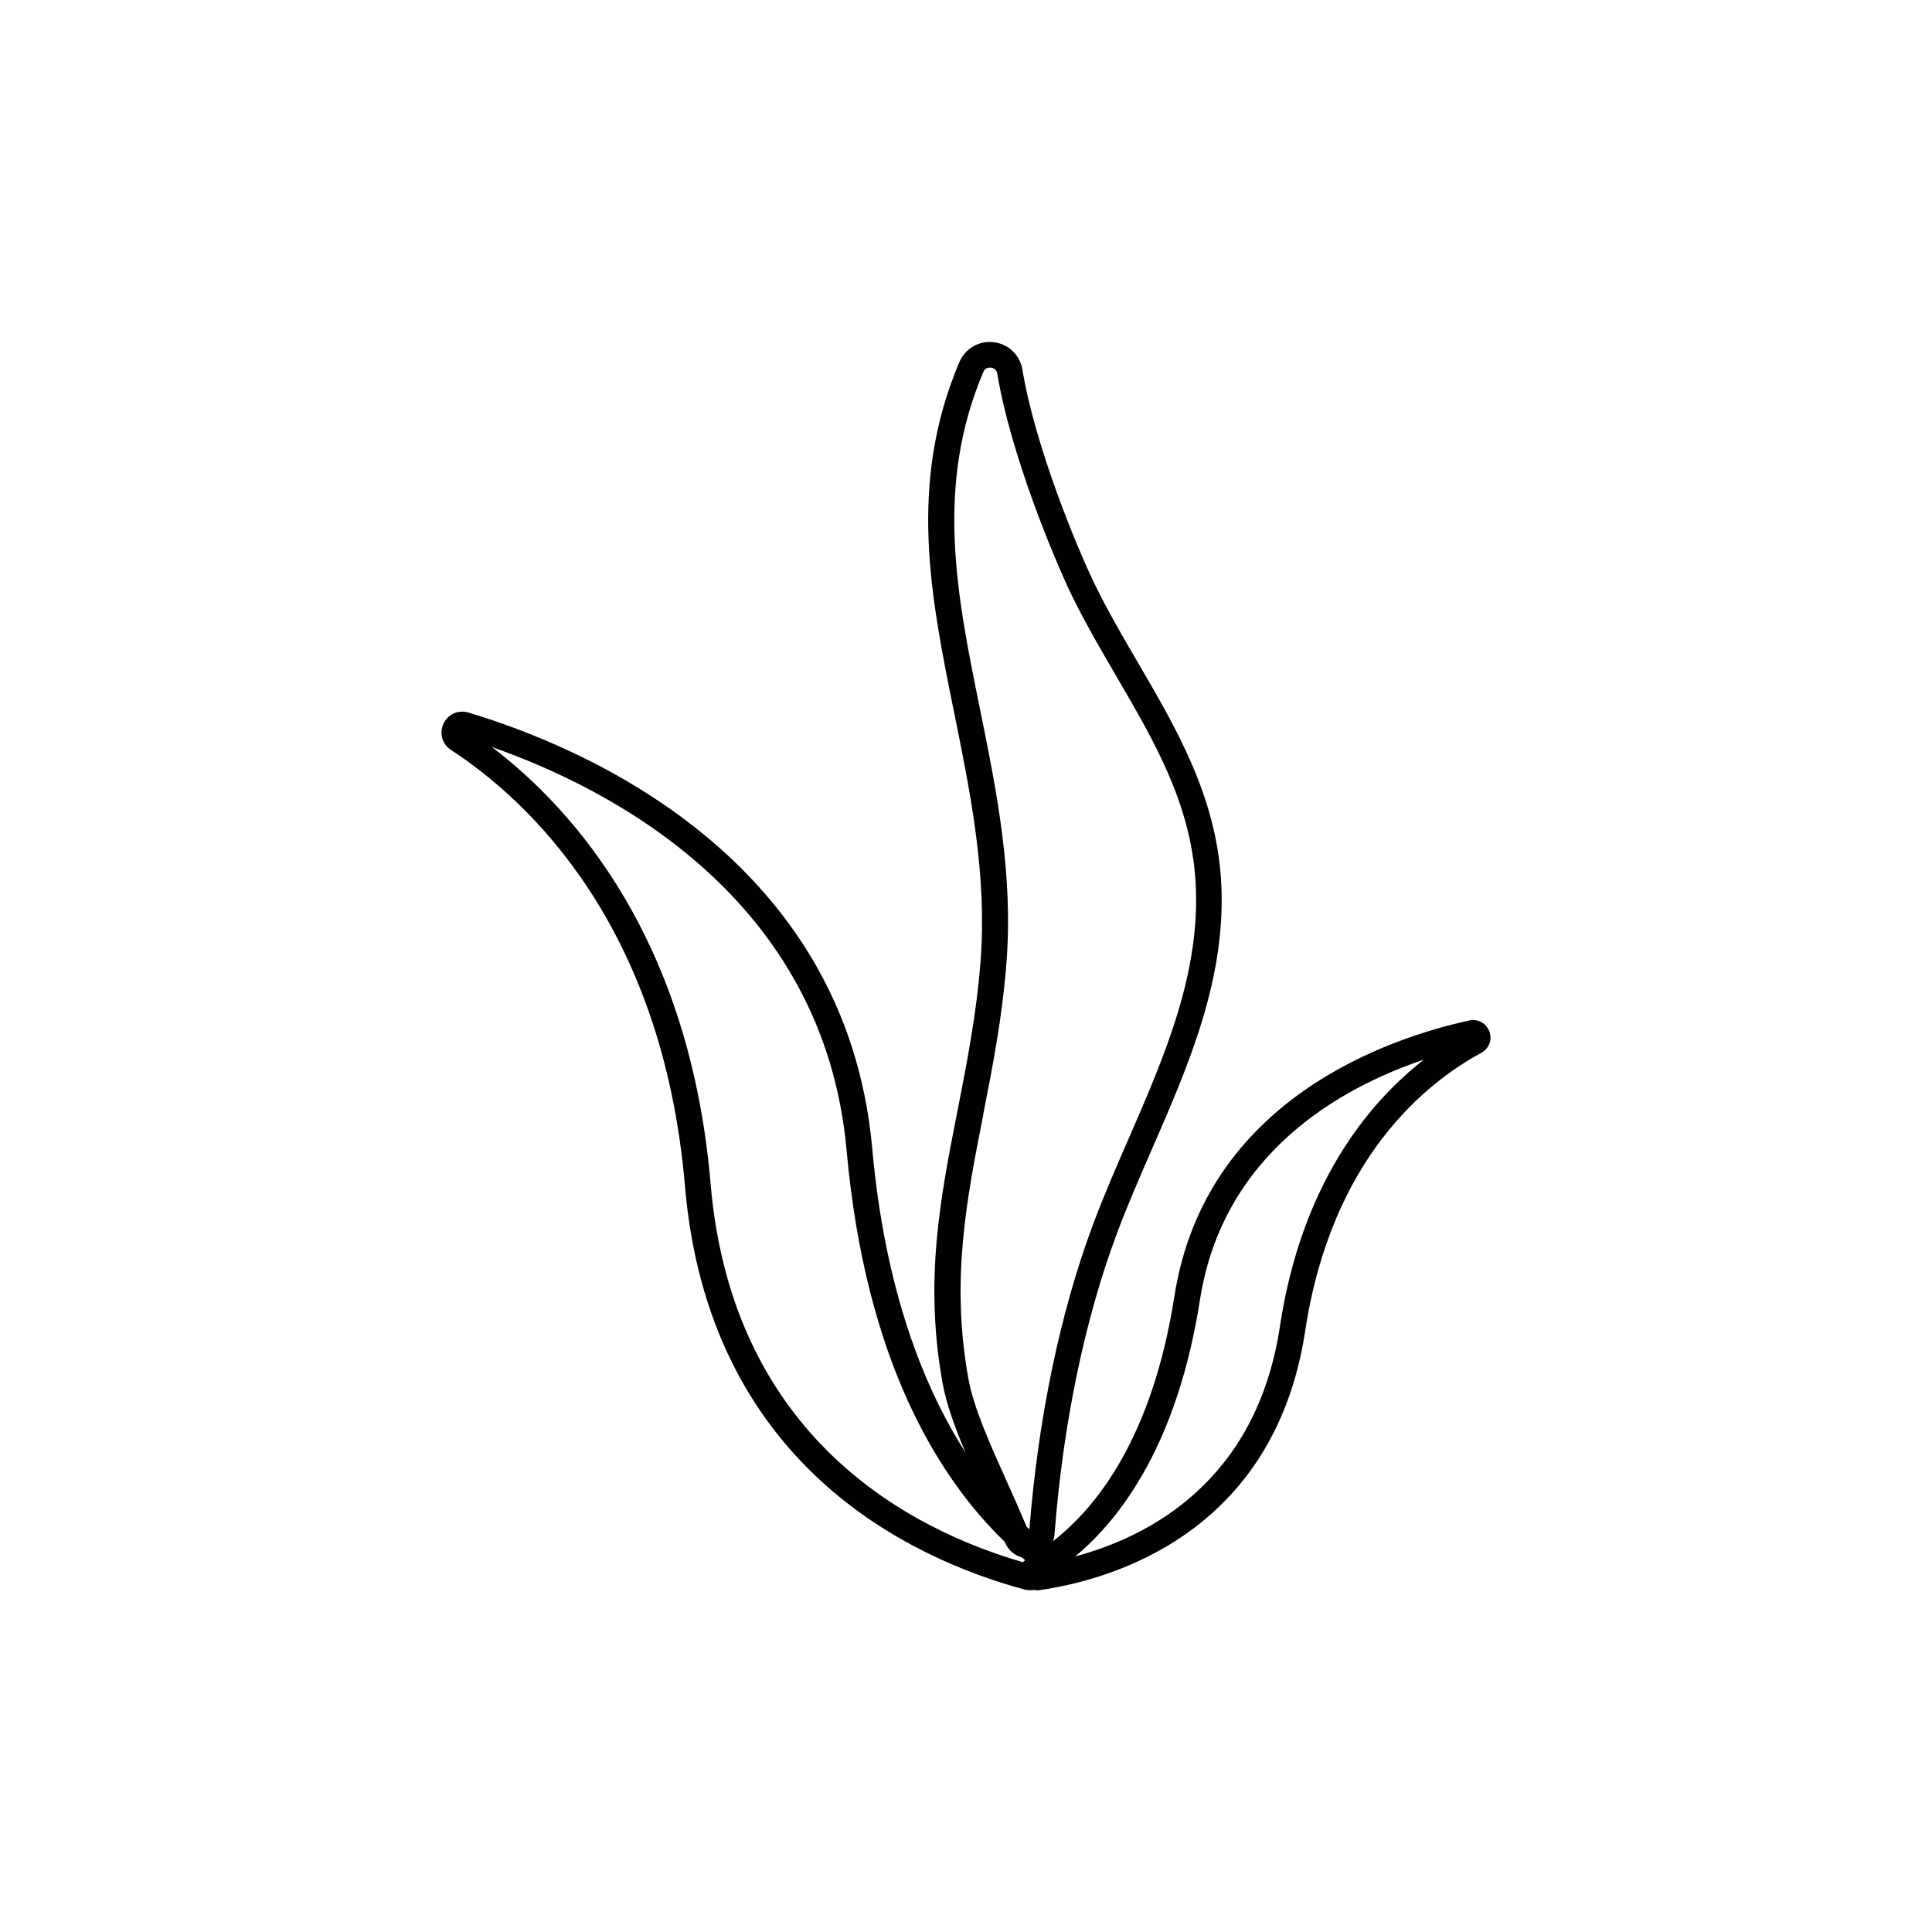 <svg viewBox="0 0 150 150" xmlns="http://www.w3.org/2000/svg" data-name="Layer 1" id="Layer_1">
  <defs>
    <style>
      .cls-1 {
        fill: none;
      }

      .cls-2 {
        fill: #010101;
      }
    </style>
  </defs>
  <path d="M78.15,115c.53,1.17,1.06,2.37,1.55,3.54.07.07.14.13.21.2.69-8.66,2.39-16.83,4.93-23.64.84-2.25,1.83-4.52,2.78-6.7,2.78-6.36,5.65-12.94,5.19-20-.39-6.04-3.19-10.83-6.15-15.9-1.16-1.98-2.36-4.03-3.41-6.18-1.47-2.99-4.82-11.15-5.83-17.31-.06-.38-.37-.46-.5-.47-.02,0-.05,0-.08,0-.15,0-.39.05-.51.35-3.76,8.89-2.06,17.29-.25,26.18,1.27,6.26,2.59,12.73,2.05,19.7-.33,4.27-1.09,8.12-1.82,11.84-1.3,6.6-2.53,12.83-1.14,20.45.41,2.24,1.71,5.14,2.97,7.94Z" class="cls-1"></path>
  <path d="M79.6,121.13c-.08-.07-.16-.14-.25-.21-.59-.16-1.08-.57-1.32-1.18,0,0,0-.02-.01-.03-5.16-4.98-10.81-14.06-12.28-30.39-1.76-19.61-18.32-28.1-27.54-31.32,6.41,4.87,15.37,14.96,16.98,33.89,1.69,19.84,15.66,26.91,24.26,29.39.05-.06.1-.11.16-.16Z" class="cls-1"></path>
  <path d="M93.15,100.94c-1.74,11.11-6.11,16.92-9.68,19.9,5.65-1.51,14.06-5.78,15.89-17.84,1.68-11.07,6.83-17.32,11.18-20.72-6.44,2.17-15.61,7.23-17.39,18.67Z" class="cls-1"></path>
  <path d="M115.63,80.08c-.24-.64-.89-1-1.55-.85-6.09,1.32-20.5,6.06-22.9,21.41-1.72,11.02-6.08,16.42-9.43,19.02.06-.16.11-.33.12-.51.66-8.57,2.33-16.64,4.83-23.34.82-2.2,1.8-4.44,2.74-6.6,2.87-6.58,5.84-13.39,5.36-20.93-.42-6.51-3.47-11.73-6.42-16.78-1.14-1.95-2.32-3.97-3.34-6.05-1.42-2.9-4.68-10.81-5.66-16.75-.19-1.14-1.08-2-2.23-2.13-1.14-.14-2.22.49-2.67,1.55-4,9.46-2.24,18.15-.37,27.36,1.24,6.12,2.53,12.45,2.02,19.15-.32,4.15-1.07,7.94-1.79,11.61-1.34,6.79-2.6,13.2-1.15,21.19.3,1.63.96,3.43,1.77,5.34-3.21-5.02-6.25-12.55-7.24-23.61-2.04-22.68-22.61-31.22-31.36-33.84-.78-.23-1.59.13-1.93.87-.34.73-.1,1.59.58,2.03,6.04,3.95,16.44,13.61,18.17,33.86,1.83,21.51,17.28,28.86,26.32,31.32.18.05.36.07.54.07.08,0,.16-.02.23-.03.07.01.14.03.22.03.07,0,.13,0,.2-.01,5.41-.77,18.24-4.28,20.65-20.15,2.04-13.44,9.44-19.28,13.67-21.57.6-.32.86-1.02.63-1.66ZM76.32,86.61c.73-3.72,1.49-7.57,1.82-11.84.54-6.97-.78-13.44-2.05-19.7-1.81-8.89-3.51-17.29.25-26.18.12-.3.36-.35.51-.35.03,0,.06,0,.08,0,.13.02.43.09.5.47,1.01,6.16,4.37,14.32,5.83,17.31,1.05,2.14,2.25,4.19,3.41,6.18,2.96,5.07,5.76,9.86,6.15,15.9.45,7.06-2.42,13.63-5.19,20-.96,2.19-1.94,4.45-2.78,6.7-2.54,6.81-4.24,14.98-4.93,23.64-.07-.06-.14-.13-.21-.2-.49-1.17-1.02-2.37-1.55-3.54-1.26-2.8-2.57-5.7-2.97-7.94-1.38-7.62-.16-13.85,1.14-20.45ZM55.17,91.89c-1.62-18.93-10.58-29.02-16.98-33.89,9.22,3.23,25.78,11.72,27.54,31.32,1.47,16.32,7.12,25.41,12.28,30.39,0,0,0,.02.01.03.25.61.74,1.02,1.32,1.18.08.07.16.14.25.21-.06.05-.12.1-.16.16-8.6-2.48-22.57-9.55-24.26-29.39ZM99.37,103c-1.83,12.06-10.24,16.33-15.89,17.84,3.57-2.97,7.94-8.78,9.68-19.9,1.79-11.44,10.95-16.5,17.39-18.67-4.35,3.4-9.5,9.66-11.18,20.72Z" class="cls-2"></path>
</svg>